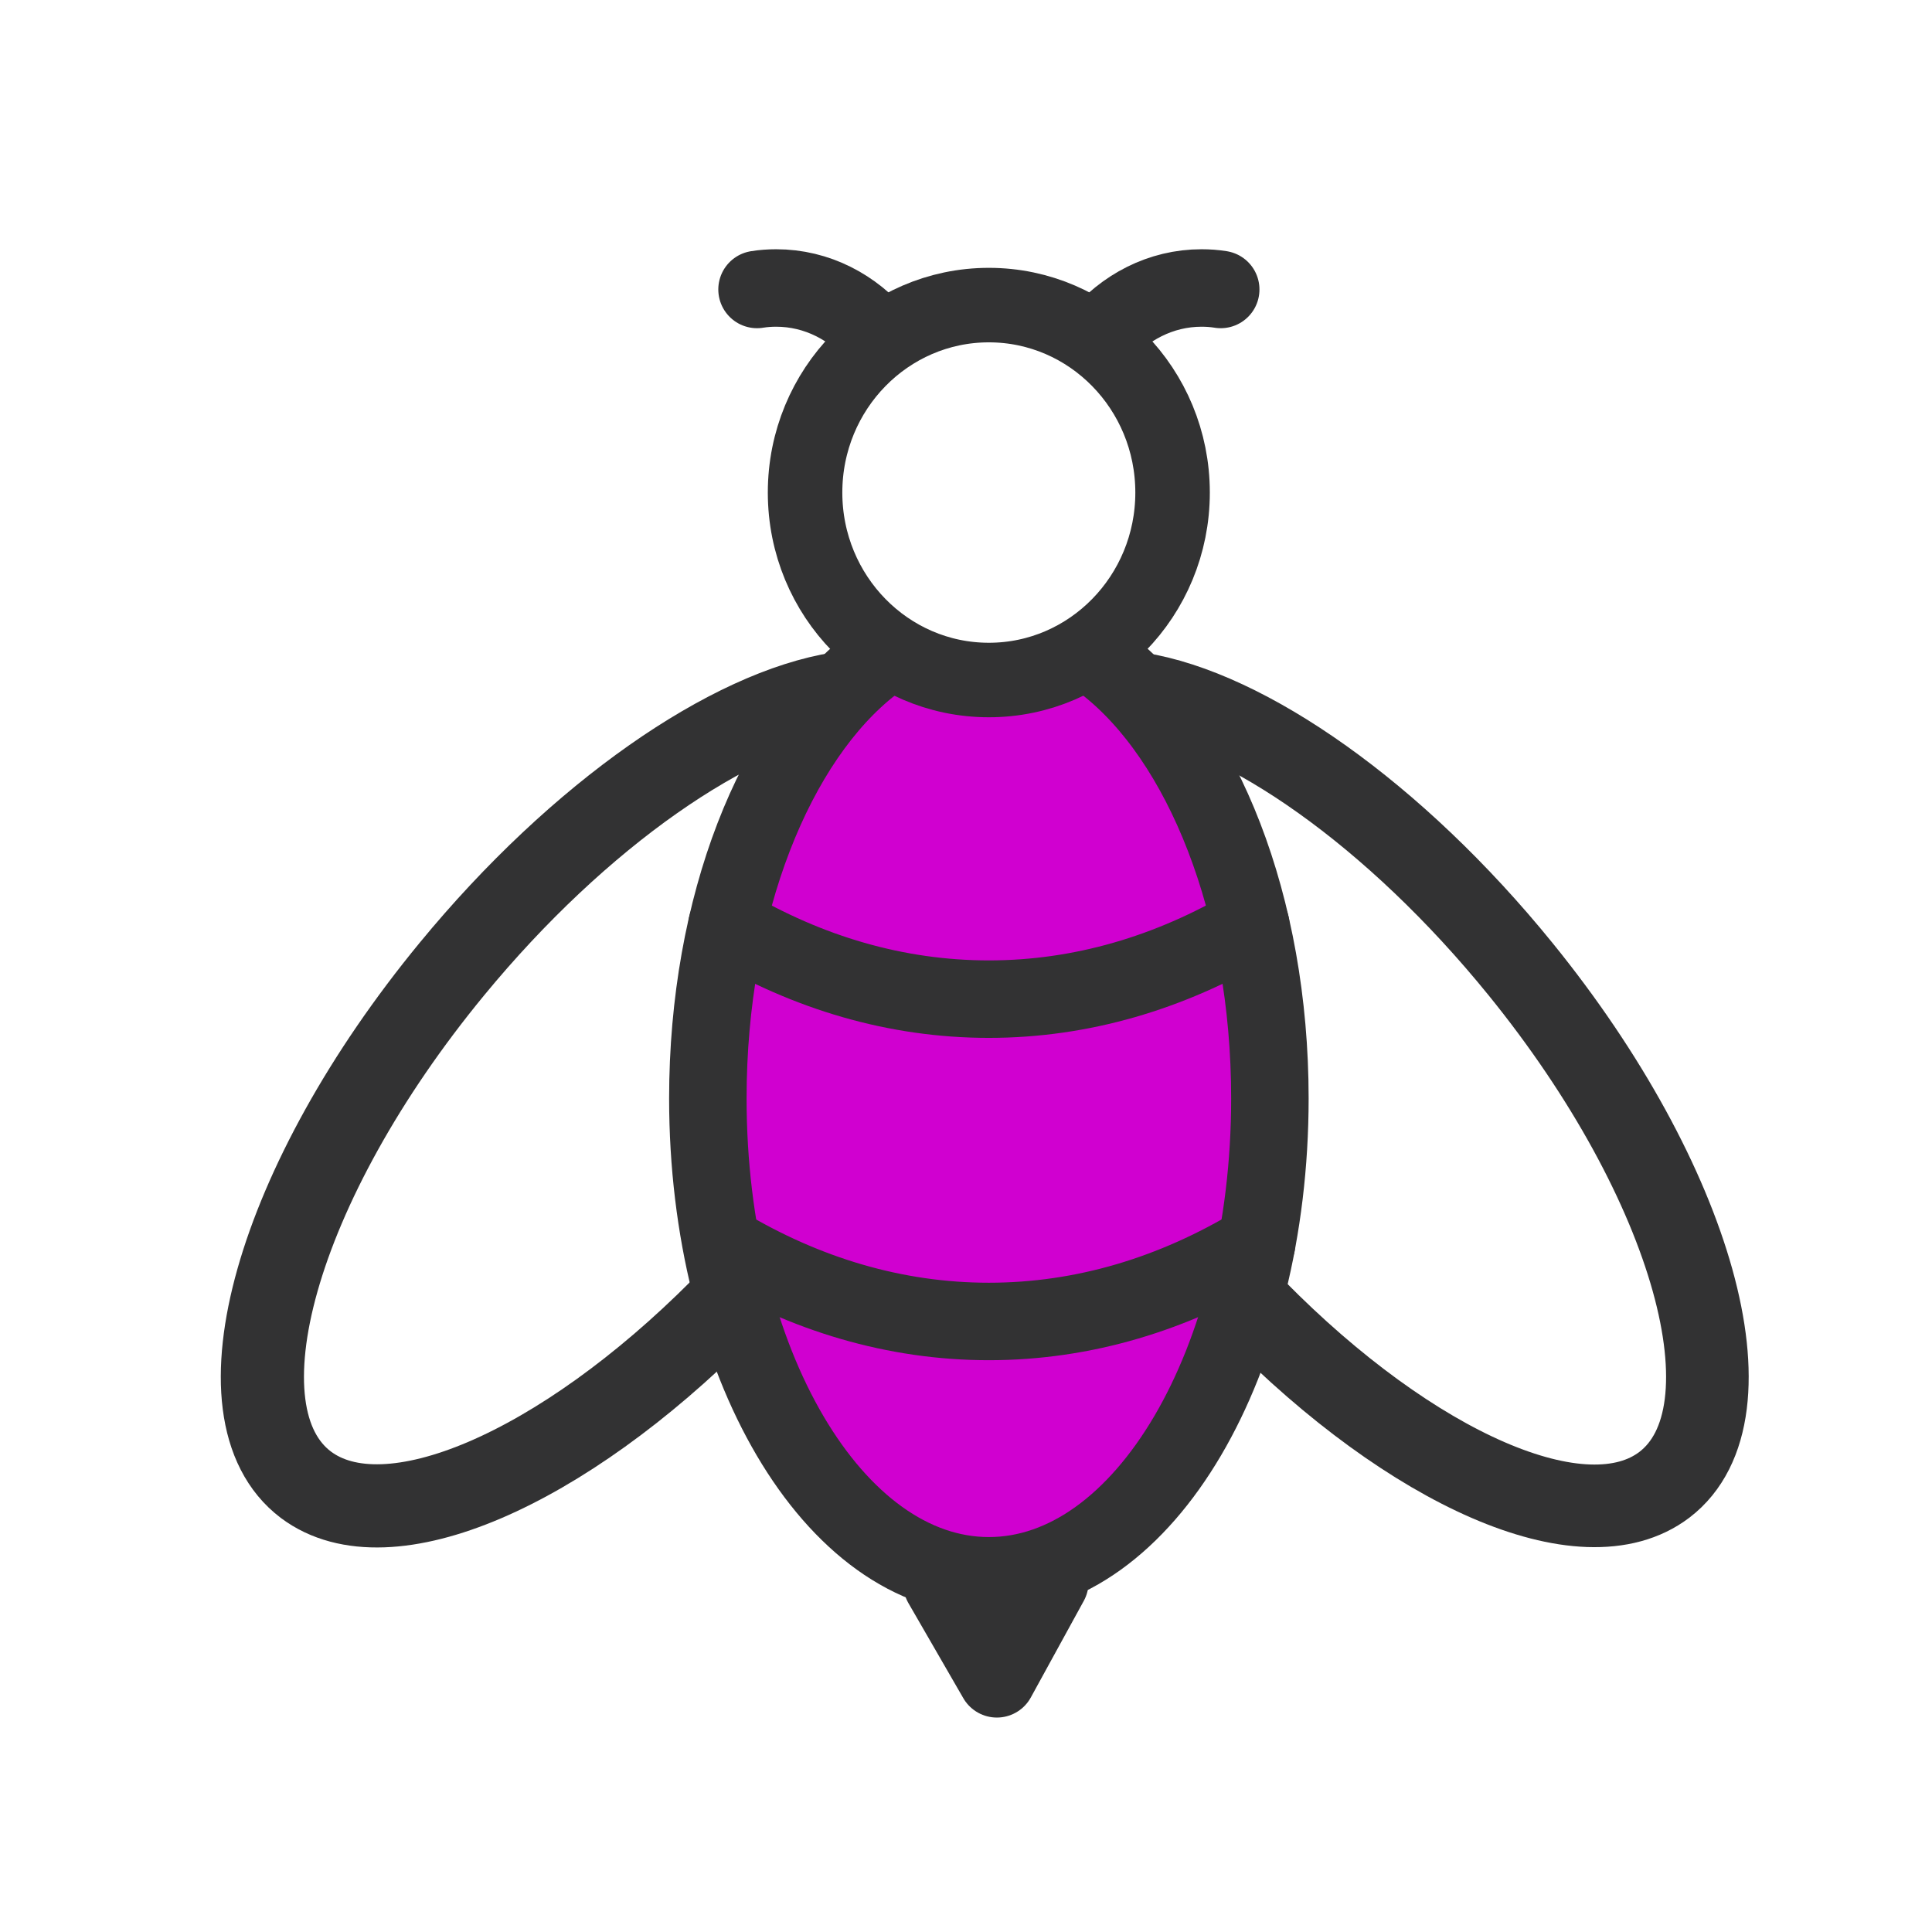 <?xml version="1.0" encoding="UTF-8" standalone="no"?>
<svg
   xmlns:dc="http://purl.org/dc/elements/1.1/"
   xmlns:cc="http://creativecommons.org/ns#"
   xmlns:rdf="http://www.w3.org/1999/02/22-rdf-syntax-ns#"
   xmlns:svg="http://www.w3.org/2000/svg"
   xmlns="http://www.w3.org/2000/svg"
   width="64"
   height="64"
   viewBox="0 0 16.933 16.933"
   version="1.1"
   id="svg8878">
  <defs
     id="defs8872" />
  <path
     d="M 6.32,11.48 C 4.927,12.877 3.399,13.552 2.681,13.013 1.85,12.386 2.422,10.363 3.96,8.494 5.08,7.132 6.404,6.227 7.362,6.078"
     style="fill:none;stroke:#323233;stroke-width:0.729;stroke-linecap:round;stroke-linejoin:round;stroke-miterlimit:10;stroke-dasharray:none;stroke-opacity:1"
     id="path4793" />
  <path
     d="m 10.999,11.48 c 1.374,1.396 2.881,2.072 3.589,1.533 C 15.408,12.386 14.844,10.363 13.327,8.494 12.222,7.132 10.916,6.227 9.972,6.078"
     style="fill:none;stroke:#323233;stroke-width:0.724;stroke-linecap:round;stroke-linejoin:round;stroke-miterlimit:10;stroke-dasharray:none;stroke-opacity:1"
     id="path4795" />
  <path
     d="m 9.69,5.819 c 0.849,0.66 1.44,2.117 1.44,3.808 0,2.31 -1.103,4.184 -2.463,4.184 -1.36,0 -2.463,-1.874 -2.463,-4.184 0,-1.69 0.59,-3.147 1.44,-3.807"
     style="fill:#d000d0;fill-opacity:1;stroke:#323233;stroke-width:0.679;stroke-linecap:round;stroke-linejoin:round;stroke-miterlimit:10;stroke-dasharray:none;stroke-opacity:1"
     id="path4797" />
  <path
     d="m 11.013,10.902 c -0.723,0.438 -1.515,0.68 -2.346,0.68 -0.823,0 -1.609,-0.238 -2.325,-0.667"
     style="fill:none;stroke:#323233;stroke-width:0.679;stroke-linecap:round;stroke-linejoin:round;stroke-miterlimit:10;stroke-dasharray:none;stroke-opacity:1"
     id="path4799" />
  <path
     d="m 10.962,8.107 c -0.709,0.418 -1.484,0.65 -2.295,0.65 -0.812,0 -1.586,-0.231 -2.295,-0.65"
     style="fill:none;stroke:#323233;stroke-width:0.679;stroke-linecap:round;stroke-linejoin:round;stroke-miterlimit:10;stroke-dasharray:none;stroke-opacity:1"
     id="path4801" />
  <path
     d="m 10.277,4.317 c 0,0.907 -0.721,1.643 -1.61,1.643 -0.89,0 -1.611,-0.736 -1.611,-1.643 0,-0.907 0.721,-1.643 1.611,-1.643 0.889,0 1.61,0.736 1.61,1.643 z"
     style="fill:none;stroke:#323233;stroke-width:0.653;stroke-linecap:round;stroke-linejoin:round;stroke-miterlimit:10;stroke-dasharray:none;stroke-opacity:1"
     id="path4803" />
  <path
     d="m 6.635,2.537 c 0.055,-0.009 0.112,-0.013 0.168,-0.013 0.357,0 0.679,0.17 0.902,0.44"
     style="fill:none;stroke:#323233;stroke-width:0.679;stroke-linecap:round;stroke-linejoin:round;stroke-miterlimit:10;stroke-dasharray:none;stroke-opacity:1"
     id="path4805" />
  <path
     d="m 10.699,2.537 c -0.055,-0.009 -0.111,-0.013 -0.168,-0.013 -0.357,0 -0.679,0.17 -0.902,0.44"
     style="fill:none;stroke:#323233;stroke-width:0.679;stroke-linecap:round;stroke-linejoin:round;stroke-miterlimit:10;stroke-dasharray:none;stroke-opacity:1"
     id="path4807" />
  <path
     d="M 8.256,13.881 8.737,14.714 9.201,13.868"
     style="fill:none;stroke:#323233;stroke-width:0.679;stroke-linecap:round;stroke-linejoin:round;stroke-miterlimit:10;stroke-dasharray:none;stroke-opacity:1"
     id="path4805-8" />
</svg>
